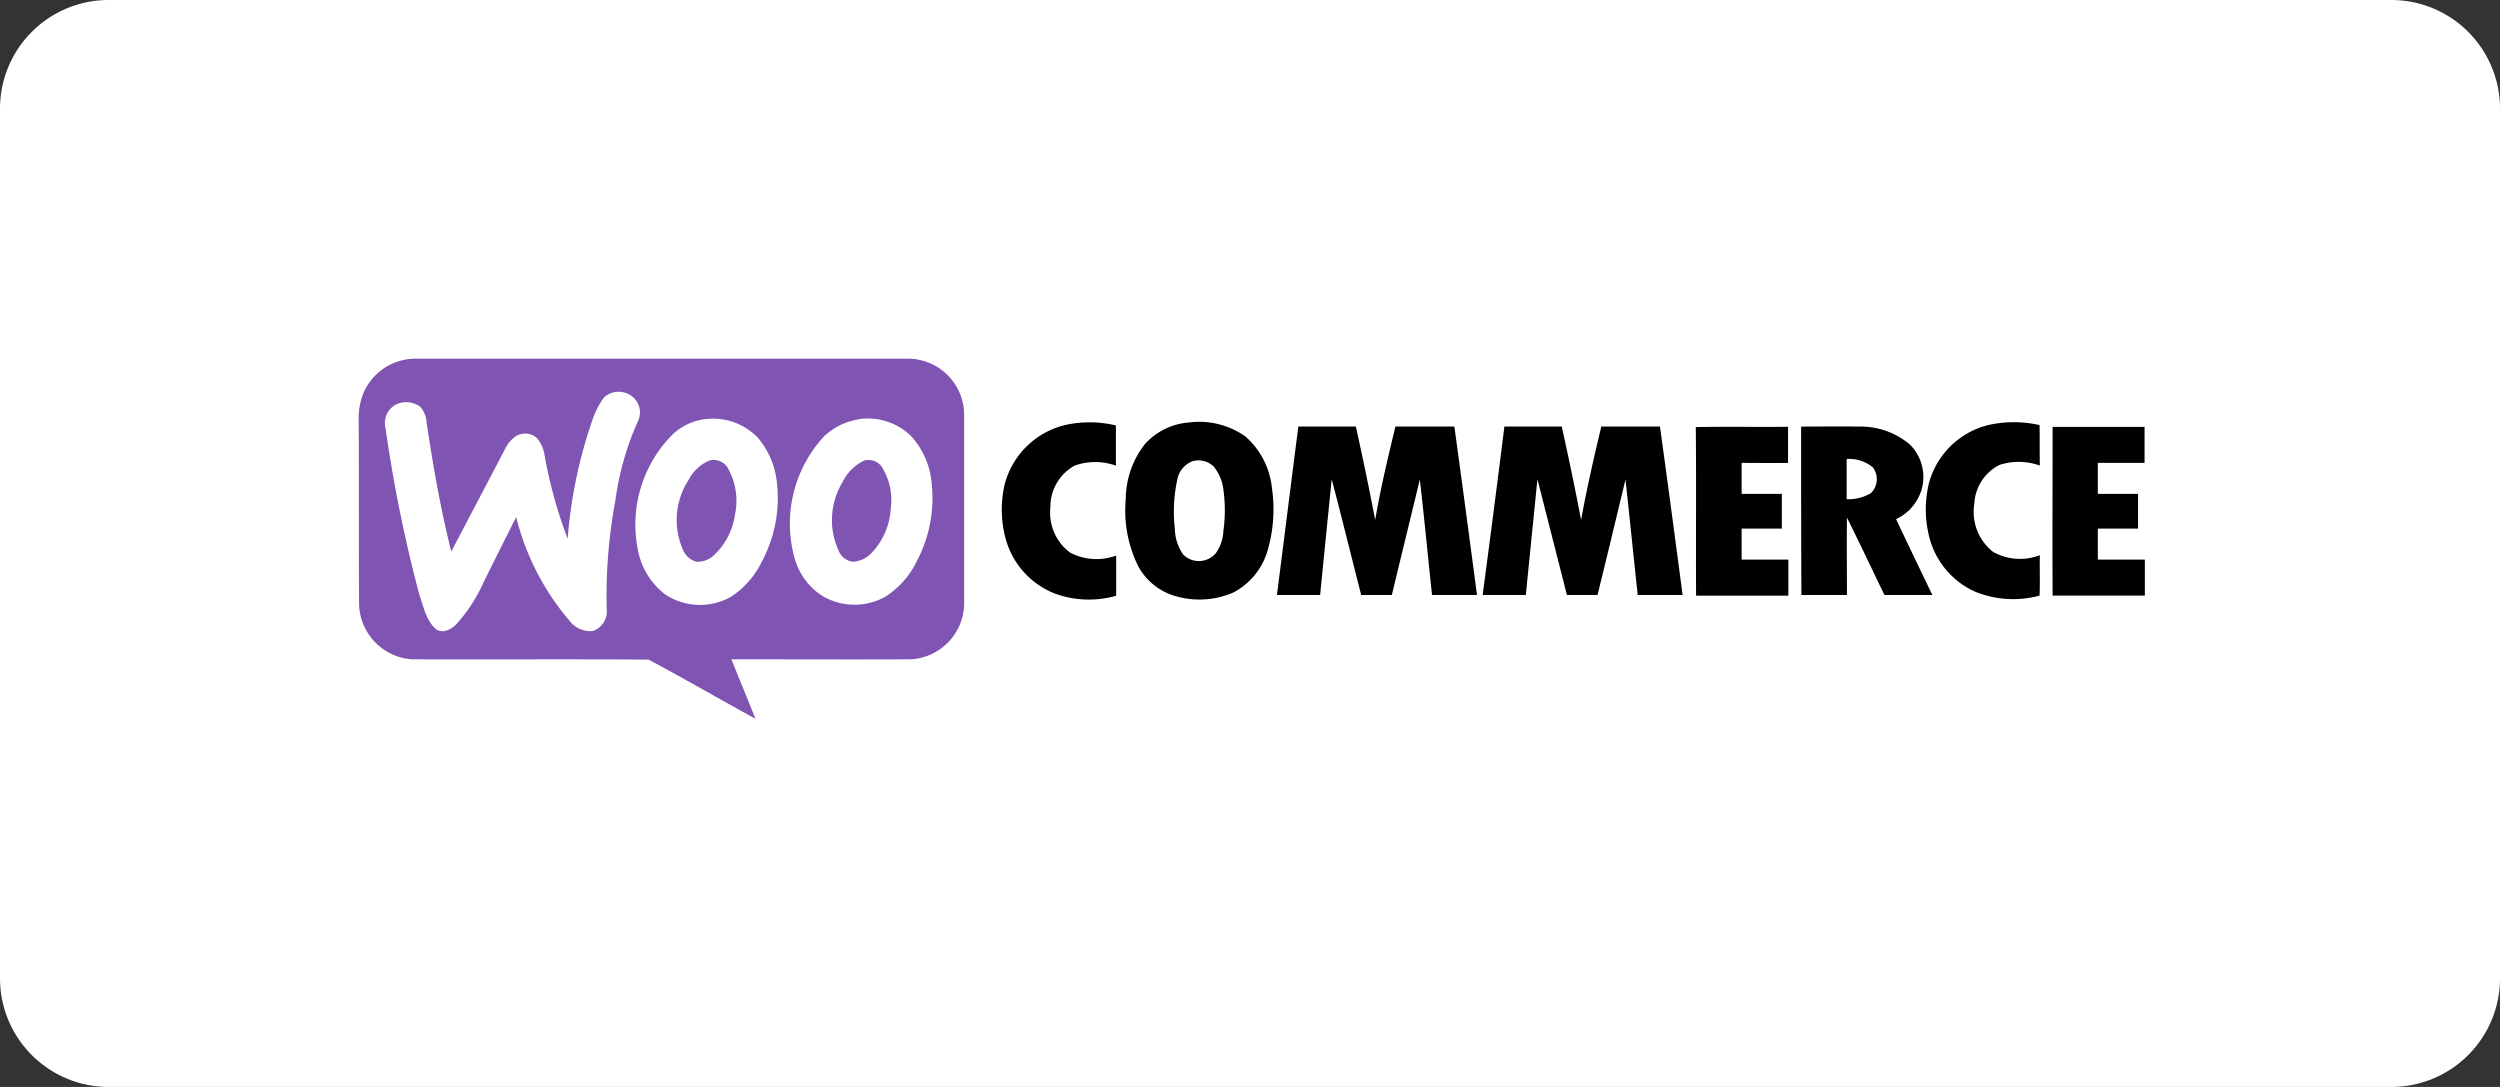 <?xml version="1.0" encoding="UTF-8"?>
<svg xmlns="http://www.w3.org/2000/svg" width="230" height="100" viewBox="0 0 230 100">
  <rect x="0" y="0" width="230" height="100" fill="#333333" stroke="none"/>
  <g id="woocommerce-tech-logo" transform="translate(-188 -4409)">
    <path id="Path_73550" data-name="Path 73550" d="M10,0H220a10,10,0,0,1,10,10V90a10,10,0,0,1-10,10H10A10,10,0,0,1,0,90V10A10,10,0,0,1,10,0Z" transform="translate(188 4409)" fill="#fff"></path>
    <g id="Group_16169" data-name="Group 16169" transform="translate(20 -12)">
      <g id="Group_16168" data-name="Group 16168" transform="translate(201 4454)">
        <g id="Group_16167" data-name="Group 16167" transform="translate(0 0)">
          <path id="Path_73551" data-name="Path 73551" d="M23.441,44.153A5.217,5.217,0,0,1,28.123,41H73.414A5.18,5.18,0,0,1,78.7,46.074c0,.072,0,.142,0,.214v17.36a5.2,5.2,0,0,1-4.9,5.011c-5.5.027-11.008,0-16.512,0,.74,1.835,1.479,3.641,2.218,5.477-3.286-1.807-6.517-3.669-9.83-5.448-7.229-.054-14.485,0-21.742-.027a5.223,5.223,0,0,1-4.9-5.011C23,57.981,23.03,52.313,23,46.671a6.128,6.128,0,0,1,.439-2.518" transform="translate(-22.999 -41.002)" fill="#7f54b3" fill-rule="evenodd"></path>
          <path id="Path_73552" data-name="Path 73552" d="M45.987,45.094a2.008,2.008,0,0,1,2.836.141,2.091,2.091,0,0,1,.2.269,1.868,1.868,0,0,1,.085,1.78,26.451,26.451,0,0,0-2.081,7.338,47.869,47.869,0,0,0-.794,9.885,1.936,1.936,0,0,1-1.26,2.081,2.427,2.427,0,0,1-2.191-.982,23.423,23.423,0,0,1-4.875-9.5c-1.013,2-2.026,4.025-3.012,6.024a14.447,14.447,0,0,1-2.52,3.859c-.466.466-1.26.876-1.862.41-.9-.794-1.123-2.057-1.506-3.123A132.3,132.3,0,0,1,25.889,47.94,1.922,1.922,0,0,1,26.9,45.723a2.182,2.182,0,0,1,2.163.22,2.312,2.312,0,0,1,.6,1.447c.6,4,1.287,7.968,2.273,11.882q2.465-4.683,4.929-9.392a3.044,3.044,0,0,1,.986-1.2,1.617,1.617,0,0,1,2,.192,3.259,3.259,0,0,1,.685,1.643,42.664,42.664,0,0,0,2.108,7.584,43.6,43.6,0,0,1,2.276-10.923,7.875,7.875,0,0,1,1.062-2.076m9.279,2a5.722,5.722,0,0,1,4.9,1.725,7.6,7.6,0,0,1,1.725,4.025,12.42,12.42,0,0,1-1.371,7.338A8.046,8.046,0,0,1,57.7,63.417a5.788,5.788,0,0,1-6.078-.192,6.7,6.7,0,0,1-2.546-4.271,11.73,11.73,0,0,1,3.286-10.515,5.362,5.362,0,0,1,2.9-1.342m.356,3.831a3.917,3.917,0,0,0-1.863,1.78,6.779,6.779,0,0,0-.547,6.3,1.907,1.907,0,0,0,1.26,1.2,2.175,2.175,0,0,0,1.725-.685,6.3,6.3,0,0,0,1.835-3.588,6.138,6.138,0,0,0-.74-4.494,1.539,1.539,0,0,0-1.67-.52m13.855-3.831A5.7,5.7,0,0,1,74.3,48.713a7.421,7.421,0,0,1,1.835,4.326,12.378,12.378,0,0,1-1.342,7.066,8.078,8.078,0,0,1-2.9,3.313,5.827,5.827,0,0,1-5.861-.085,6.079,6.079,0,0,1-2.437-3.2,11.817,11.817,0,0,1,2.656-11.473,6.061,6.061,0,0,1,3.235-1.56m.381,3.831a4.293,4.293,0,0,0-1.971,2.026,6.716,6.716,0,0,0-.356,6.161,1.67,1.67,0,0,0,1.342,1.1,2.591,2.591,0,0,0,1.78-.876,6.447,6.447,0,0,0,1.7-3.971A5.73,5.73,0,0,0,71.5,51.42a1.518,1.518,0,0,0-1.643-.493" transform="translate(-23.419 -41.533)" fill="#fff" fill-rule="evenodd"></path>
          <path id="Path_73553" data-name="Path 73553" d="M98.394,48.1a10.434,10.434,0,0,1,4.6.054v3.7a5.656,5.656,0,0,0-3.808,0,4.328,4.328,0,0,0-2.218,3.861,4.559,4.559,0,0,0,1.807,4.135,5.214,5.214,0,0,0,4.244.274v3.7a9.142,9.142,0,0,1-5.614-.192,7.54,7.54,0,0,1-4.494-4.847,10.254,10.254,0,0,1-.164-5.148,7.577,7.577,0,0,1,5.641-5.534m11.12-.192a7.367,7.367,0,0,1,5.4,1.258,7.272,7.272,0,0,1,2.437,4.71,13.526,13.526,0,0,1-.41,5.832,6.358,6.358,0,0,1-3.123,3.808,7.844,7.844,0,0,1-5.066.41,5.688,5.688,0,0,1-3.669-2.766,11.475,11.475,0,0,1-1.177-6.188,8.315,8.315,0,0,1,1.752-5.094A6.077,6.077,0,0,1,109.51,47.9m.575,3.533a2.236,2.236,0,0,0-1.447,1.725,13.913,13.913,0,0,0-.22,4.518,4.237,4.237,0,0,0,.766,2.355,2.036,2.036,0,0,0,2.878.01c.048-.047.092-.1.135-.147a3.823,3.823,0,0,0,.685-2.026,13.65,13.65,0,0,0,0-3.808,4.047,4.047,0,0,0-.9-2.133,2,2,0,0,0-1.89-.493m73.03-3.286a10.723,10.723,0,0,1,4.847-.027c.027,1.233,0,2.469.027,3.724a5.758,5.758,0,0,0-3.724-.054,4.22,4.22,0,0,0-2.3,3.533,4.681,4.681,0,0,0,1.725,4.464,5.041,5.041,0,0,0,4.3.3c-.027,1.233.027,2.492-.027,3.724a9.31,9.31,0,0,1-5.914-.356,7.527,7.527,0,0,1-4.189-4.875,10.23,10.23,0,0,1-.085-5.066,7.51,7.51,0,0,1,5.34-5.363m-63.339.1h5.285c.63,2.848,1.233,5.723,1.78,8.6.493-2.9,1.177-5.751,1.863-8.6h5.421q1.066,7.763,2.081,15.5h-4.135c-.381-3.533-.713-7.092-1.123-10.625-.851,3.533-1.725,7.092-2.574,10.625H125.56c-.9-3.533-1.78-7.092-2.711-10.652-.356,3.533-.713,7.092-1.067,10.652h-3.971q.977-7.722,1.967-15.5m18.949,0h5.285c.63,2.848,1.233,5.723,1.78,8.6.52-2.875,1.177-5.751,1.863-8.6h5.394q1.066,7.763,2.081,15.5H151c-.381-3.533-.74-7.092-1.123-10.625-.851,3.533-1.7,7.092-2.574,10.625h-2.818c-.9-3.56-1.807-7.092-2.711-10.652-.356,3.56-.713,7.092-1.067,10.652h-3.971q1.027-7.722,2-15.5m17.607.054c2.818-.054,5.668,0,8.489-.027V51.6c-1.423.027-2.848,0-4.271,0v2.848h3.7v3.2h-3.7V60.5h4.3v3.313H156.37c-.027-5.175.027-10.323-.027-15.5m9.694-.054c1.78,0,3.533-.027,5.312,0a7.04,7.04,0,0,1,4.682,1.643,4.211,4.211,0,0,1,1.067,4.217,4.388,4.388,0,0,1-2.328,2.656c1.1,2.328,2.218,4.655,3.341,6.981H173.7c-1.15-2.384-2.273-4.767-3.45-7.12-.027,2.384,0,4.767,0,7.12h-4.189c-.027-5.148-.027-10.324-.027-15.5m4.189,2.985v3.7a4.111,4.111,0,0,0,2.218-.547,1.8,1.8,0,0,0,.192-2.384,3.4,3.4,0,0,0-2.41-.766m18.949-2.958h8.459V51.6h-4.3v2.848h3.7v3.2h-3.7V60.5h4.326V63.81h-8.486c-.027-5.2,0-10.378,0-15.526" transform="translate(-33.331 -42.014)" fill-rule="evenodd"></path>
        </g>
      </g>
    </g>
  </g>
</svg>
